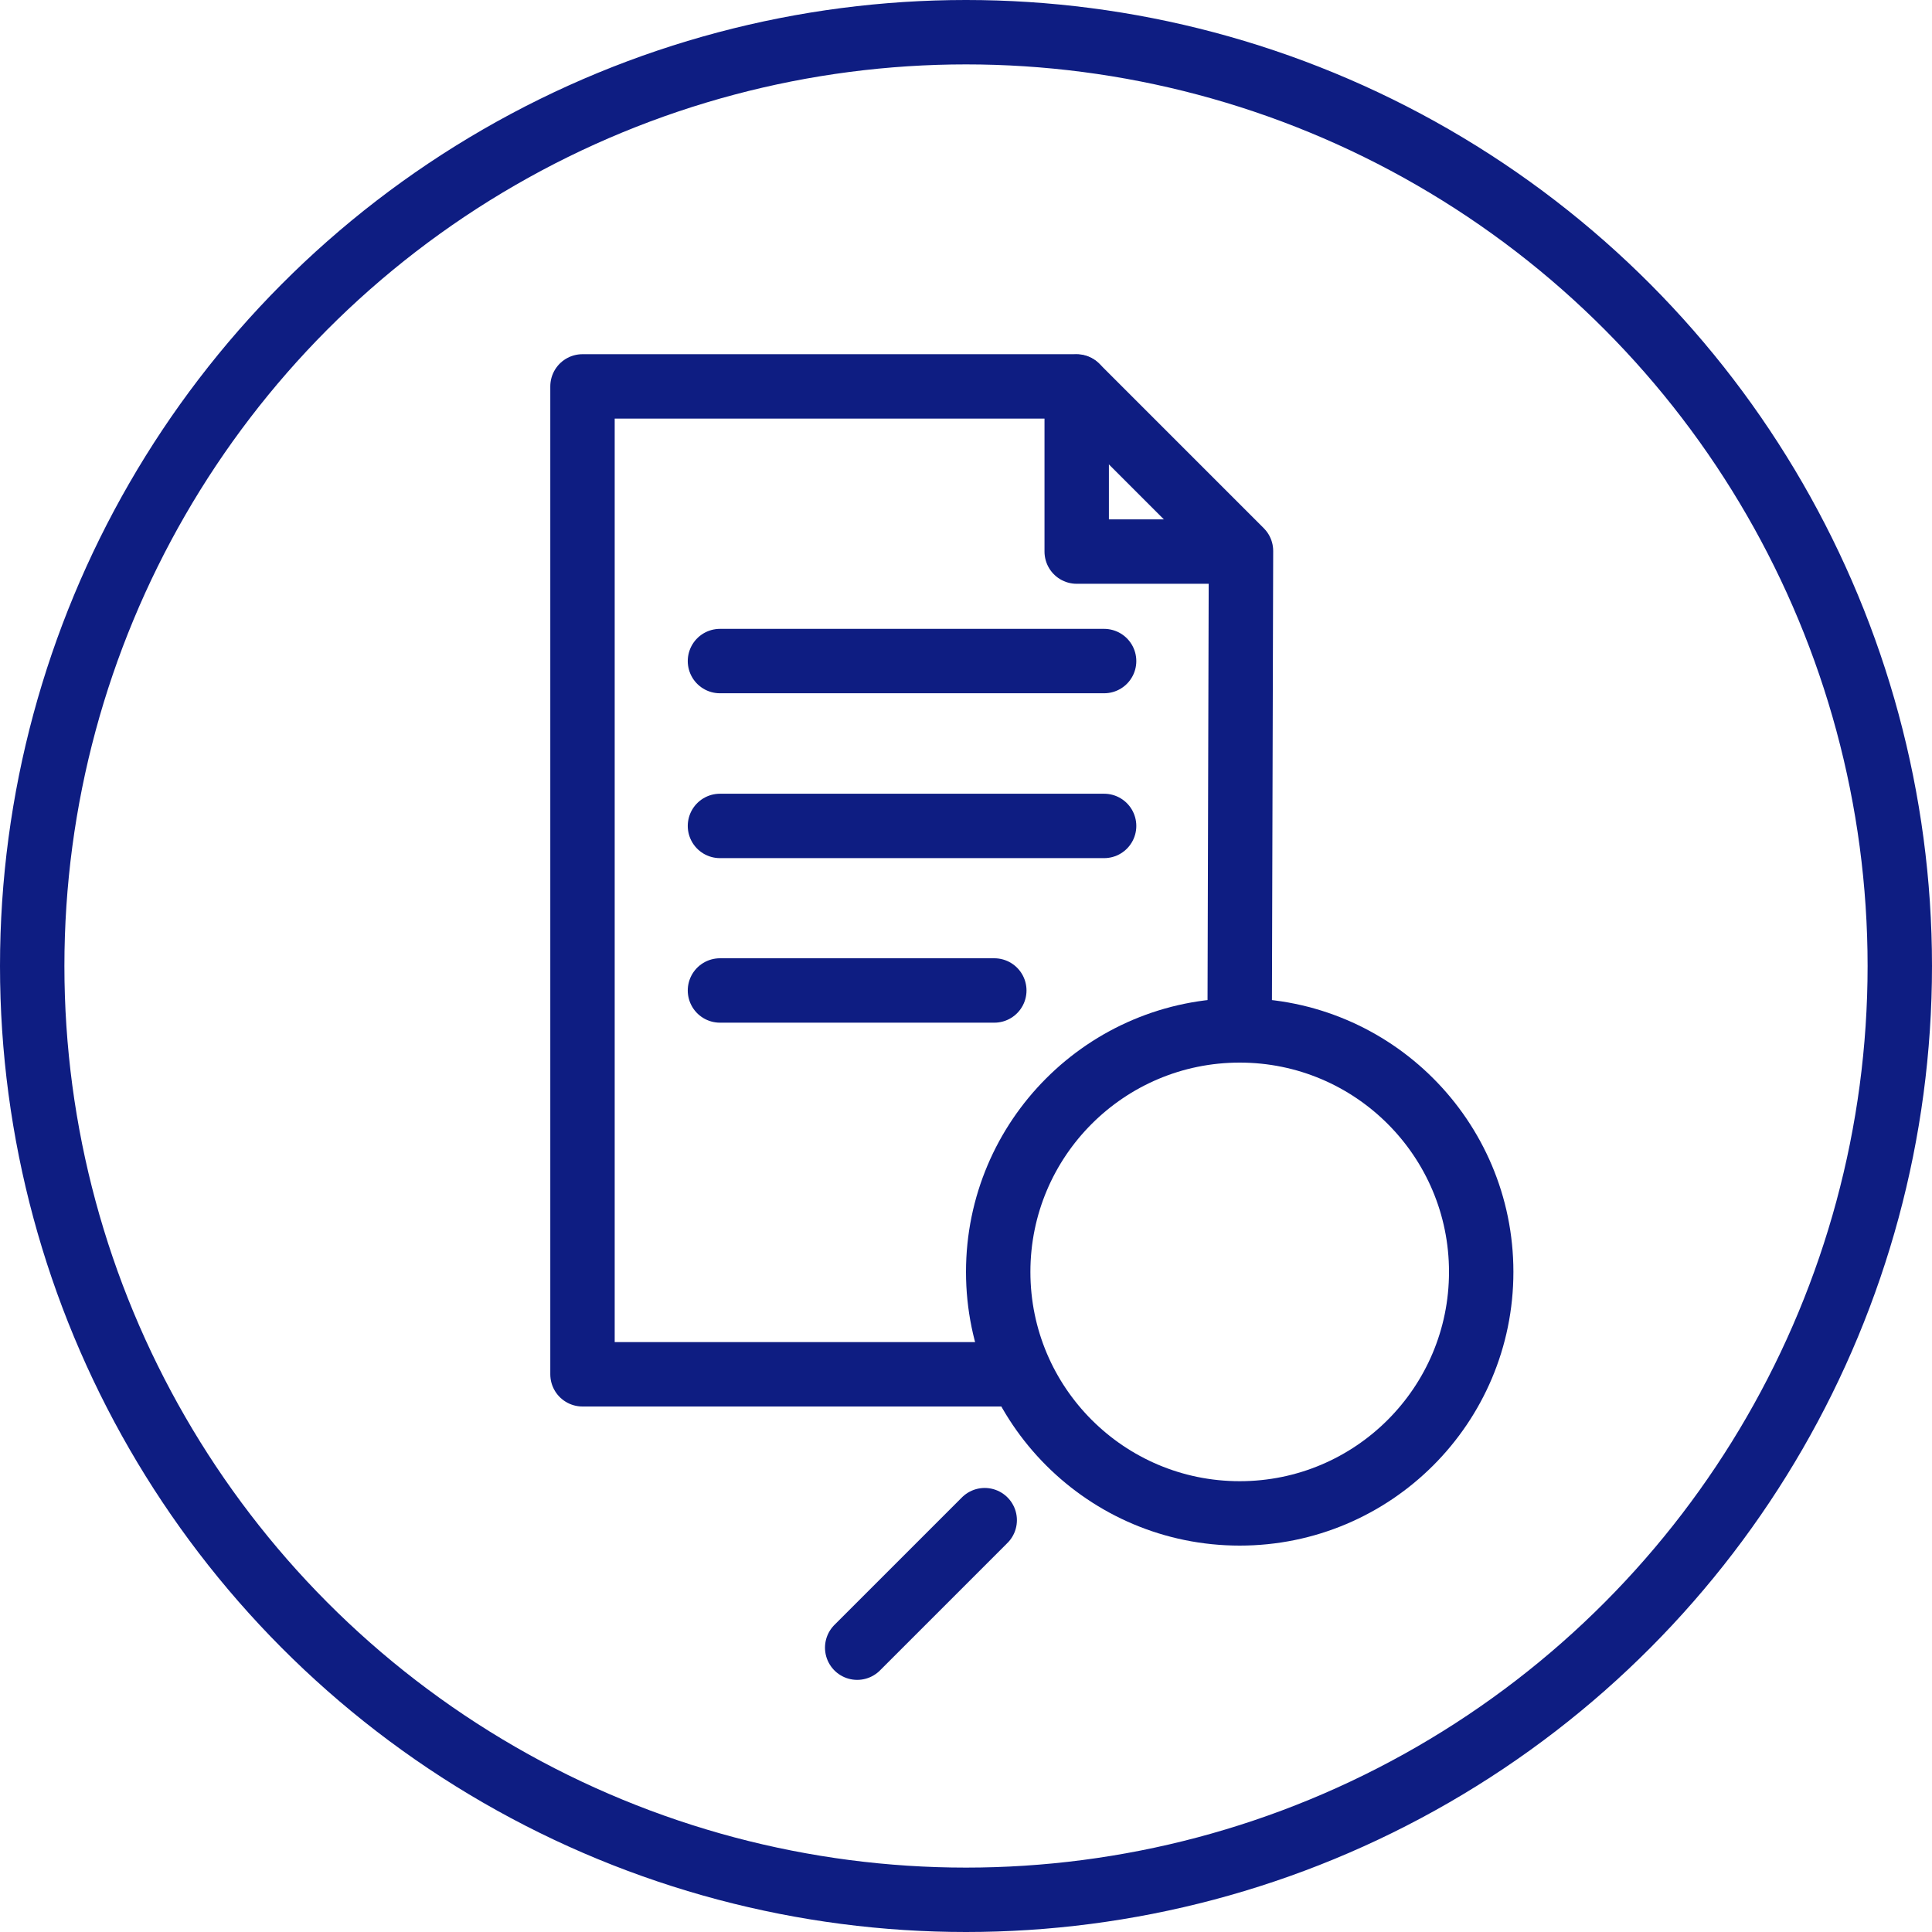 <?xml version="1.0" encoding="UTF-8"?> <svg xmlns="http://www.w3.org/2000/svg" width="60" height="60" viewBox="0 0 60 60" fill="none"> <circle cx="30" cy="30" r="29" stroke="#0E1D82" stroke-width="2"></circle> <path d="M26.621 51.17L30.581 47.21" stroke="#0E1D82" stroke-width="2" stroke-linecap="round" stroke-linejoin="round"></path> <path d="M31.5 42.68H18.09V12H33.43L38.54 17.11L38.5 31.5" stroke="#0E1D82" stroke-width="2" stroke-linecap="round" stroke-linejoin="round"></path> <path d="M33.438 12.01V17.13H38" stroke="#0E1D82" stroke-width="2" stroke-linecap="round" stroke-linejoin="round"></path> <path d="M34.289 20.53H22.359" stroke="#0E1D82" stroke-width="2" stroke-linecap="round" stroke-linejoin="round"></path> <path d="M34.289 25.65H22.359" stroke="#0E1D82" stroke-width="2" stroke-linecap="round" stroke-linejoin="round"></path> <path d="M30.879 30.76H22.359" stroke="#0E1D82" stroke-width="2" stroke-linecap="round" stroke-linejoin="round"></path> <circle cx="38.5" cy="39.5" r="7.5" stroke="#0E1D82" stroke-width="2"></circle> </svg> 